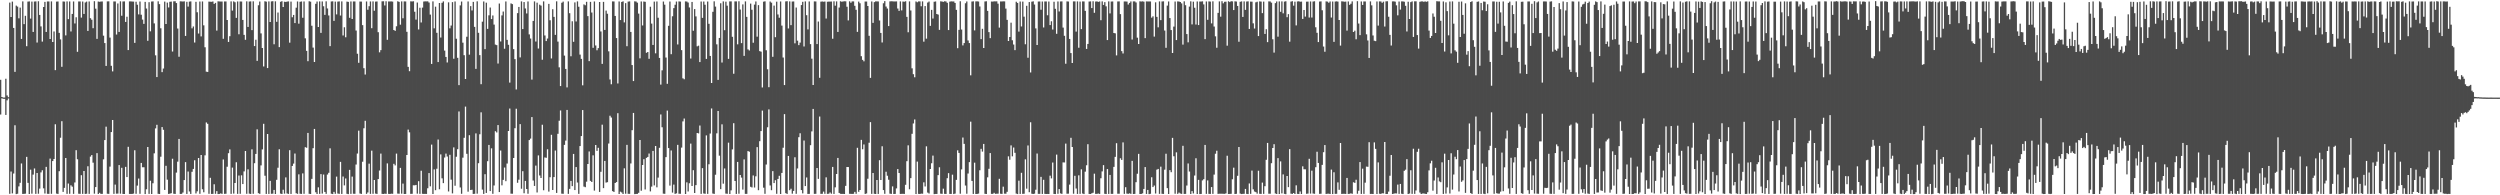 <?xml version="1.0" encoding="UTF-8"?>
<svg xmlns="http://www.w3.org/2000/svg" width="1920" height="150">
  <path d="M0 61.267h1v26.687H0zM1 74.520h1v1.000H1zM2 74.885h1v1.000H2zM3 74.910h1v1.000H3zM4 60.444h1v27.836H4zM5 73.299h1v3.737H5zM6 74.664h1v1.000H6zM7 1.975h1v146.875H7zM8 13.035h1v118.693H8zM9 1.254h1v147.292H9zM10 21.463h1v111.788H10zM11 55.184h1v41.006H11zM12 4.282h1v144.791H12zM13 5.067h1v143.706H13zM14 14.058h1v129.107H14zM15 5.813h1v134.597H15zM16 29.908h1v95.619H16zM17 1.076h1v147.883H17zM18 18.518h1v130.387H18zM19 12.113h1v136.630H19zM20 35.482h1v84.981H20zM21 1.249h1v139.184H21zM22 1.094h1v147.875H22zM23 14.301h1v116.021H23zM24 1.237h1v147.496H24zM25 24.507h1v109.577H25zM26 1.156h1v128.242H26zM27 1.065h1v147.818H27zM28 32.649h1v100.225H28zM29 0.991h1v147.821H29zM30 11.489h1v133.350H30zM31 20.266h1v112.131H31zM32 31.944h1v98.838H32zM33 5.386h1v139.229H33zM34 1.440h1v147.202H34zM35 24.538h1v103.638H35zM36 1.108h1v147.749H36zM37 1.102h1v147.770H37zM38 29.963h1v91.841H38zM39 1.065h1v147.763H39zM40 32.254h1v91.439H40zM41 24.170h1v97.953H41zM42 53.863h1v41.576H42zM43 1.233h1v147.478H43zM44 1.114h1v147.847H44zM45 25.235h1v106.253H45zM46 30.250h1v75.550H46zM47 51.325h1v41.778H47zM48 1.145h1v146.210H48zM49 1.247h1v143.058H49zM50 27.171h1v94.194H50zM51 1.095h1v147.787H51zM52 14.673h1v126.306H52zM53 1.135h1v147.691H53zM54 24.140h1v118.176H54zM55 10.712h1v132.673H55zM56 1.134h1v147.763H56zM57 18.016h1v122.122H57zM58 13.277h1v102.097H58zM59 39.764h1v82.538H59zM60 1.116h1v147.666H60zM61 1.101h1v147.803H61zM62 13.500h1v121.054H62zM63 1.155h1v147.758H63zM64 10.721h1v120.605H64zM65 1.885h1v147.034H65zM66 1.242h1v147.547H66zM67 23.770h1v103.938H67zM68 1.108h1v147.795H68zM69 14.001h1v106.270H69zM70 15.152h1v103.954H70zM71 21.672h1v103.236H71zM72 0.914h1v147.827H72zM73 6.681h1v137.010H73zM74 29.867h1v87.724H74zM75 1.151h1v147.835H75zM76 1.372h1v146.711H76zM77 1.174h1v147.730H77zM78 1.121h1v147.789H78zM79 27.408h1v94.947H79zM80 33.085h1v74.495H80zM81 50.651h1v46.623H81zM82 1.073h1v147.725H82zM83 1.008h1v147.872H83zM84 28.901h1v99.052H84zM85 50.552h1v50.863H85zM86 54.853h1v37.293H86zM87 1.126h1v147.787H87zM88 1.140h1v140.618H88zM89 26.534h1v122.202H89zM90 2.637h1v146.055H90zM91 24.510h1v102.281H91zM92 1.022h1v147.698H92zM93 12.095h1v116.788H93zM94 1.116h1v147.805H94zM95 1.079h1v147.911H95zM96 16.868h1v111.273H96zM97 12.845h1v123.138H97zM98 38.464h1v74.304H98zM99 1.098h1v147.828H99zM100 1.077h1v147.846H100zM101 1.155h1v147.793H101zM102 1.253h1v147.442H102zM103 32.931h1v82.484H103zM104 1.342h1v147.507H104zM105 3.611h1v138.942H105zM106 11.079h1v126.047H106zM107 1.175h1v147.687H107zM108 11.341h1v113.786H108zM109 15.052h1v113.433H109zM110 18.306h1v110.149H110zM111 1.412h1v147.632H111zM112 6.575h1v138.797H112zM113 31.313h1v81.601H113zM114 1.671h1v147.203H114zM115 24.039h1v114.745H115zM116 1.184h1v147.830H116zM117 1.082h1v139.690H117zM118 17.976h1v99.793H118zM119 42.482h1v56.126H119zM120 59.178h1v36.684H120zM121 1.037h1v147.805H121zM122 3.188h1v145.788H122zM123 21.725h1v98.621H123zM124 55.376h1v42.212H124zM125 52.619h1v47.053H125zM126 1.246h1v144.642H126zM127 18.434h1v108.920H127zM128 2.022h1v135.941H128zM129 5.742h1v143.175H129zM130 1.364h1v147.348H130zM131 1.226h1v147.166H131zM132 39.582h1v82.349H132zM133 1.027h1v147.775H133zM134 0.966h1v147.968H134zM135 2.362h1v130.186H135zM136 21.906h1v102.252H136zM137 43.566h1v63.157H137zM138 1.012h1v147.944H138zM139 1.095h1v147.805H139zM140 1.203h1v146.656H140zM141 1.040h1v137.267H141zM142 27.609h1v96.934H142zM143 1.375h1v147.569H143zM144 5.064h1v126.661H144zM145 1.246h1v145.822H145zM146 1.096h1v147.865H146zM147 21.762h1v110.198H147zM148 20.328h1v109.393H148zM149 32.649h1v90.439H149zM150 1.402h1v147.178H150zM151 9.407h1v137.540H151zM152 25.746h1v95.623H152zM153 1.172h1v147.689H153zM154 27.947h1v91.076H154zM155 1.127h1v144.247H155zM156 19.473h1v128.201H156zM157 36.310h1v82.963H157zM158 55.053h1v38.977H158zM159 55.264h1v39.822H159zM160 1.208h1v147.631H160zM161 1.354h1v135.197H161zM162 1.371h1v147.560H162zM163 1.121h1v147.744H163zM164 3.011h1v138.527H164zM165 2.182h1v146.657H165zM166 23.521h1v123.247H166zM167 1.020h1v148.007H167zM168 1.143h1v147.807H168zM169 1.189h1v147.341H169zM170 1.181h1v147.685H170zM171 29.823h1v92.627H171zM172 1.103h1v147.763H172zM173 1.136h1v147.656H173zM174 15.378h1v112.653H174zM175 32.187h1v85.482H175zM176 27.821h1v86.917H176zM177 1.074h1v147.837H177zM178 8.120h1v120.618H178zM179 1.085h1v147.587H179zM180 1.763h1v138.764H180zM181 13.731h1v110.870H181zM182 1.103h1v147.784H182zM183 26.335h1v108.495H183zM184 1.113h1v147.728H184zM185 1.191h1v133.459H185zM186 15.333h1v126.035H186zM187 26.766h1v104.879H187zM188 30.551h1v85.439H188zM189 1.028h1v147.798H189zM190 20.668h1v109.402H190zM191 1.185h1v147.529H191zM192 1.085h1v147.843H192zM193 23.134h1v91.568H193zM194 1.042h1v147.818H194zM195 35.392h1v89.953H195zM196 30.505h1v87.722H196zM197 46.756h1v52.547H197zM198 4.022h1v144.364H198zM199 1.166h1v147.718H199zM200 25.649h1v101.369H200zM201 36.852h1v77.909H201zM202 51.048h1v44.028H202zM203 0.990h1v133.965H203zM204 1.296h1v147.636H204zM205 52.285h1v50.650H205zM206 1.079h1v147.869H206zM207 16.893h1v121.989H207zM208 1.049h1v147.773H208zM209 0.931h1v147.790H209zM210 33.983h1v111.864H210zM211 1.042h1v147.962H211zM212 16.718h1v121.349H212zM213 9.605h1v119.201H213zM214 36.216h1v78.424H214zM215 1.388h1v147.302H215zM216 0.932h1v148.061H216zM217 5.389h1v140.319H217zM218 1.317h1v147.404H218zM219 1.480h1v134.767H219zM220 1.255h1v147.323H220zM221 1.070h1v147.860H221zM222 32.771h1v82.558H222zM223 1.223h1v147.713H223zM224 13.250h1v114.162H224zM225 11.450h1v114.193H225zM226 17.690h1v100.234H226zM227 5.890h1v142.561H227zM228 1.137h1v147.746H228zM229 18.174h1v115.728H229zM230 1.377h1v147.396H230zM231 1.126h1v147.833H231zM232 13.634h1v119.530H232zM233 1.107h1v147.753H233zM234 29.439h1v83.594H234zM235 39.063h1v74.401H235zM236 46.980h1v55.117H236zM237 0.970h1v147.866H237zM238 1.277h1v147.711H238zM239 19.783h1v117.612H239zM240 36.555h1v77.261H240zM241 47.629h1v51.390H241zM242 2.900h1v144.776H242zM243 1.164h1v147.828H243zM244 20.715h1v123.157H244zM245 1.075h1v147.822H245zM246 25.247h1v108.471H246zM247 1.126h1v147.539H247zM248 4.802h1v129.239H248zM249 11.426h1v135.958H249zM250 1.024h1v147.880H250zM251 6.519h1v127.499H251zM252 11.862h1v120.851H252zM253 35.424h1v78.478H253zM254 1.105h1v147.693H254zM255 1.012h1v148.013H255zM256 16.026h1v131.330H256zM257 1.218h1v147.605H257zM258 11.067h1v124.545H258zM259 1.238h1v147.382H259zM260 1.091h1v147.781H260zM261 11.921h1v112.394H261zM262 1.055h1v147.906H262zM263 27.231h1v108.368H263zM264 20.961h1v121.414H264zM265 28.604h1v108.439H265zM266 1.222h1v147.639H266zM267 1.454h1v147.627H267zM268 13.662h1v116.779H268zM269 1.104h1v147.798H269zM270 14.586h1v121.021H270zM271 1.112h1v147.655H271zM272 1.116h1v147.748H272zM273 23.423h1v102.940H273zM274 41.249h1v76.666H274zM275 48.221h1v52.111H275zM276 1.182h1v147.455H276zM277 1.205h1v147.722H277zM278 19.287h1v104.941H278zM279 52.378h1v46.116H279zM280 57.260h1v35.506H280zM281 1.127h1v147.767H281zM282 7.479h1v140.332H282zM283 4.776h1v120.925H283zM284 1.106h1v147.779H284zM285 21.635h1v94.072H285zM286 1.050h1v147.806H286zM287 8.261h1v129.956H287zM288 1.208h1v147.470H288zM289 1.133h1v147.783H289zM290 24.729h1v112.770H290zM291 40.175h1v90.769H291zM292 38.483h1v79.492H292zM293 1.036h1v147.867H293zM294 0.965h1v148.003H294zM295 4.185h1v144.529H295zM296 0.959h1v147.936H296zM297 30.575h1v94.911H297zM298 1.113h1v147.769H298zM299 1.130h1v147.847H299zM300 1.083h1v147.665H300zM301 1.211h1v147.625H301zM302 23.033h1v102.773H302zM303 23.713h1v103.294H303zM304 20.183h1v97.767H304zM305 0.950h1v147.756H305zM306 1.411h1v147.367H306zM307 18.956h1v109.979H307zM308 1.063h1v147.696H308zM309 14.051h1v126.944H309zM310 1.089h1v147.926H310zM311 1.103h1v147.839H311zM312 24.423h1v94.600H312zM313 51.358h1v48.153H313zM314 54.689h1v46.948H314zM315 1.038h1v147.840H315zM316 1.122h1v147.717H316zM317 0.990h1v141.283H317zM318 8.994h1v133.350H318zM319 15.078h1v126.952H319zM320 1.971h1v146.774H320zM321 22.631h1v116.506H321zM322 5.946h1v142.932H322zM323 17.243h1v113.873H323zM324 5.842h1v143.003H324zM325 1.198h1v147.745H325zM326 1.028h1v147.842H326zM327 1.089h1v147.867H327zM328 1.033h1v143.558H328zM329 1.946h1v130.955H329zM330 11.209h1v131.880H330zM331 49.121h1v61.922H331zM332 1.094h1v147.888H332zM333 21.749h1v108.358H333zM334 5.102h1v140.947H334zM335 25.189h1v104.393H335zM336 47.690h1v59.465H336zM337 2.318h1v143.029H337zM338 28.843h1v89.726H338zM339 2.166h1v134.817H339zM340 1.085h1v139.577H340zM341 38.857h1v82.113H341zM342 43.728h1v74.216H342zM343 47.983h1v72.210H343zM344 1.796h1v145.268H344zM345 21.778h1v97.110H345zM346 19.594h1v118.375H346zM347 1.618h1v146.934H347zM348 45.088h1v68.131H348zM349 1.148h1v141.492H349zM350 29.740h1v90.635H350zM351 44.388h1v70.219H351zM352 65.405h1v20.191H352zM353 4.140h1v139.813H353zM354 1.186h1v147.628H354zM355 32.778h1v88.330H355zM356 42.412h1v63.402H356zM357 60.672h1v21.210H357zM358 28.191h1v89.929H358zM359 1.110h1v146.094H359zM360 41.998h1v61.842H360zM361 4.729h1v141.179H361zM362 8.041h1v137.656H362zM363 1.437h1v147.495H363zM364 20.615h1v128.211H364zM365 52.871h1v49.599H365zM366 1.046h1v147.671H366zM367 25.182h1v100.179H367zM368 42.322h1v60.777H368zM369 64.659h1v21.607H369zM370 16.619h1v129.008H370zM371 1.104h1v147.824H371zM372 37.710h1v96.097H372zM373 2.049h1v146.117H373zM374 22.149h1v101.637H374zM375 11.750h1v99.564H375zM376 5.793h1v140.959H376zM377 14.635h1v99.299H377zM378 11.871h1v136.986H378zM379 18.909h1v123.517H379zM380 34.267h1v66.494H380zM381 34.685h1v67.028H381zM382 48.809h1v47.228H382zM383 2.718h1v144.774H383zM384 31.836h1v83.783H384zM385 11.845h1v130.468H385zM386 8.849h1v129.274H386zM387 37.406h1v91.263H387zM388 1.130h1v138.027H388zM389 30.605h1v94.975H389zM390 34.432h1v66.201H390zM391 63.453h1v19.891H391zM392 2.611h1v146.150H392zM393 3.194h1v145.606H393zM394 37.715h1v83.612H394zM395 45.430h1v53.004H395zM396 68.686h1v14.835H396zM397 10.094h1v130.287H397zM398 5.302h1v132.693H398zM399 44.096h1v51.261H399zM400 1.086h1v143.846H400zM401 22.343h1v109.123H401zM402 1.587h1v146.842H402zM403 6.503h1v132.477H403zM404 10.336h1v134.814H404zM405 1.114h1v147.672H405zM406 26.426h1v81.154H406zM407 29.569h1v76.882H407zM408 61.131h1v28.753H408zM409 16.083h1v122.551H409zM410 1.082h1v141.707H410zM411 31.914h1v95.275H411zM412 2.062h1v145.775H412zM413 37.280h1v82.071H413zM414 3.560h1v131.191H414zM415 4.305h1v132.378H415zM416 45.856h1v49.942H416zM417 1.081h1v145.061H417zM418 27.227h1v93.714H418zM419 31.515h1v89.681H419zM420 29.612h1v85.003H420zM421 2.955h1v144.205H421zM422 15.560h1v120.554H422zM423 44.926h1v58.608H423zM424 7.090h1v138.844H424zM425 12.945h1v123.066H425zM426 26.788h1v88.804H426zM427 1.035h1v147.119H427zM428 31.933h1v70.840H428zM429 51.707h1v41.000H429zM430 66.079h1v18.775H430zM431 2.099h1v146.627H431zM432 1.249h1v147.593H432zM433 42.700h1v68.578H433zM434 52.956h1v55.007H434zM435 67.137h1v17.282H435zM436 1.067h1v147.845H436zM437 10.162h1v134.905H437zM438 43.198h1v95.759H438zM439 16.357h1v126.616H439zM440 32.096h1v86.134H440zM441 1.824h1v144.145H441zM442 16.490h1v111.814H442zM443 1.073h1v139.131H443zM444 5.174h1v143.703H444zM445 41.909h1v70.247H445zM446 45.189h1v59.293H446zM447 65.544h1v18.968H447zM448 3.389h1v139.936H448zM449 4.053h1v139.737H449zM450 1.390h1v138.145H450zM451 12.378h1v113.587H451zM452 46.941h1v69.363H452zM453 1.445h1v137.445H453zM454 9.634h1v130.162H454zM455 36.726h1v82.557H455zM456 1.119h1v145.258H456zM457 34.936h1v76.418H457zM458 38.586h1v77.261H458zM459 36.977h1v76.545H459zM460 1.521h1v145.861H460zM461 24.154h1v107.783H461zM462 49.032h1v46.706H462zM463 1.437h1v143.069H463zM464 22.998h1v100.576H464zM465 8.159h1v132.077H465zM466 10.527h1v129.399H466zM467 39.424h1v70.784H467zM468 61.037h1v27.856H468zM469 64.722h1v25.545H469zM470 1.098h1v145.717H470zM471 1.147h1v146.241H471zM472 12.218h1v128.349H472zM473 29.224h1v110.582H473zM474 64.087h1v22.859H474zM475 1.112h1v147.879H475zM476 15.394h1v131.785H476zM477 1.496h1v146.338H477zM478 1.005h1v147.978H478zM479 17.179h1v112.101H479zM480 2.420h1v146.376H480zM481 35.504h1v75.745H481zM482 1.207h1v147.622H482zM483 1.053h1v147.855H483zM484 24.516h1v101.024H484zM485 49.974h1v50.030H485zM486 62.257h1v24.486H486zM487 1.043h1v148.034H487zM488 1.181h1v147.746H488zM489 2.071h1v146.831H489zM490 10.437h1v137.611H490zM491 44.784h1v62.751H491zM492 1.128h1v145.341H492zM493 19.576h1v107.167H493zM494 1.152h1v121.096H494zM495 1.393h1v144.139H495zM496 40.571h1v80.647H496zM497 39.957h1v80.547H497zM498 45.175h1v72.721H498zM499 5.171h1v141.836H499zM500 18.149h1v125.139H500zM501 34.506h1v81.403H501zM502 1.252h1v141.138H502zM503 40.984h1v71.164H503zM504 1.148h1v142.746H504zM505 13.606h1v122.785H505zM506 44.494h1v68.997H506zM507 64.970h1v22.922H507zM508 54.024h1v43.733H508zM509 1.192h1v147.548H509zM510 3.582h1v145.239H510zM511 44.170h1v76.528H511zM512 64.336h1v20.624H512zM513 19.831h1v93.881H513zM514 1.190h1v141.374H514zM515 41.609h1v73.962H515zM516 12.487h1v135.452H516zM517 6.239h1v135.524H517zM518 3.655h1v145.236H518zM519 1.198h1v147.260H519zM520 34.142h1v77.134H520zM521 1.061h1v147.726H521zM522 1.232h1v147.611H522zM523 38.484h1v74.899H523zM524 60.174h1v33.036H524zM525 60.899h1v30.112H525zM526 1.099h1v147.918H526zM527 1.171h1v138.872H527zM528 1.972h1v145.092H528zM529 5.753h1v135.004H529zM530 44.941h1v65.327H530zM531 1.491h1v141.369H531zM532 23.625h1v107.071H532zM533 6.978h1v141.236H533zM534 12.616h1v129.572H534zM535 35.605h1v66.538H535zM536 35.057h1v67.386H536zM537 47.666h1v48.760H537zM538 1.189h1v147.723H538zM539 13.715h1v115.414H539zM540 1.182h1v147.407H540zM541 3.628h1v145.234H541zM542 45.268h1v58.706H542zM543 1.169h1v147.701H543zM544 18.265h1v107.913H544zM545 42.943h1v59.606H545zM546 63.723h1v19.588H546zM547 9.068h1v139.556H547zM548 1.015h1v147.901H548zM549 5.088h1v129.092H549zM550 34.030h1v68.349H550zM551 61.342h1v23.888H551zM552 29.119h1v90.417H552zM553 2.520h1v142.724H553zM554 48.010h1v47.466H554zM555 1.071h1v139.984H555zM556 23.190h1v106.205H556zM557 1.281h1v147.414H557zM558 4.328h1v144.513H558zM559 45.191h1v64.374H559zM560 1.071h1v147.904H560zM561 1.095h1v145.094H561zM562 28.256h1v86.502H562zM563 56.641h1v37.999H563zM564 1.066h1v137.947H564zM565 1.053h1v147.868H565zM566 34.032h1v90.313H566zM567 0.970h1v147.807H567zM568 7.295h1v127.081H568zM569 33.137h1v103.261H569zM570 3.366h1v142.267H570zM571 42.897h1v79.522H571zM572 1.093h1v147.793H572zM573 12.935h1v135.952H573zM574 37.959h1v78.063H574zM575 38.775h1v77.772H575zM576 2.741h1v140.726H576zM577 7.492h1v136.505H577zM578 32.839h1v101.938H578zM579 3.512h1v140.508H579zM580 1.104h1v134.306H580zM581 28.143h1v84.833H581zM582 3.932h1v142.117H582zM583 39.289h1v69.163H583zM584 39.674h1v60.969H584zM585 67.157h1v17.805H585zM586 1.263h1v142.867H586zM587 1.026h1v147.807H587zM588 38.585h1v87.764H588zM589 53.171h1v44.592H589zM590 66.970h1v17.063H590zM591 1.169h1v141.247H591zM592 2.072h1v143.979H592zM593 43.619h1v87.804H593zM594 4.316h1v136.297H594zM595 28.583h1v109.806H595zM596 1.306h1v147.533H596zM597 11.084h1v126.355H597zM598 13.624h1v121.369H598zM599 1.105h1v147.870H599zM600 19.685h1v113.141H600zM601 44.209h1v69.267H601zM602 65.347h1v22.314H602zM603 1.091h1v147.279H603zM604 0.924h1v148.026H604zM605 21.863h1v97.883H605zM606 1.071h1v144.980H606zM607 19.299h1v125.653H607zM608 1.190h1v147.530H608zM609 1.140h1v145.473H609zM610 33.289h1v87.507H610zM611 5.765h1v143.097H611zM612 31.255h1v98.120H612zM613 34.670h1v70.720H613zM614 32.714h1v69.631H614zM615 3.885h1v142.083H615zM616 1.402h1v147.105H616zM617 35.691h1v72.234H617zM618 1.062h1v141.813H618zM619 11.685h1v124.623H619zM620 22.564h1v126.353H620zM621 1.106h1v147.773H621zM622 33.903h1v77.592H622zM623 45.078h1v55.811H623zM624 65.299h1v18.341H624zM625 1.061h1v147.807H625zM626 1.150h1v147.711H626zM627 33.844h1v95.193H627zM628 16.537h1v120.854H628zM629 59.749h1v29.759H629zM630 1.289h1v147.612H630zM631 1.108h1v147.752H631zM632 1.308h1v145.841H632zM633 1.166h1v147.657H633zM634 14.246h1v121.954H634zM635 1.346h1v147.521H635zM636 1.217h1v147.567H636zM637 1.209h1v146.588H637zM638 1.202h1v147.574H638zM639 29.748h1v98.443H639zM640 1.048h1v147.886H640zM641 4.344h1v139.514H641zM642 1.086h1v132.525H642zM643 24.536h1v96.750H643zM644 5.768h1v142.409H644zM645 0.967h1v147.889H645zM646 1.317h1v147.618H646zM647 1.146h1v147.767H647zM648 0.987h1v147.999H648zM649 1.012h1v141.719H649zM650 5.189h1v123.061H650zM651 15.675h1v112.654H651zM652 1.020h1v147.829H652zM653 2.104h1v146.793H653zM654 1.068h1v147.856H654zM655 1.089h1v147.775H655zM656 4.434h1v142.919H656zM657 7.512h1v141.314H657zM658 24.470h1v89.059H658zM659 1.248h1v146.078H659zM660 2.487h1v143.443H660zM661 43.160h1v64.259H661zM662 45.966h1v68.648H662zM663 47.106h1v63.851H663zM664 1.187h1v147.768H664zM665 1.199h1v147.394H665zM666 4.588h1v132.674H666zM667 27.492h1v82.138H667zM668 59.799h1v33.987H668zM669 1.108h1v147.788H669zM670 17.586h1v115.266H670zM671 1.634h1v147.204H671zM672 1.051h1v147.939H672zM673 1.096h1v137.125H673zM674 1.130h1v147.787H674zM675 15.706h1v107.303H675zM676 25.300h1v112.925H676zM677 32.596h1v79.718H677zM678 2.505h1v143.481H678zM679 0.880h1v147.981H679zM680 5.015h1v126.867H680zM681 6.540h1v128.400H681zM682 20.028h1v118.007H682zM683 1.090h1v147.663H683zM684 0.996h1v147.928H684zM685 1.045h1v142.126H685zM686 1.143h1v147.851H686zM687 1.142h1v147.771H687zM688 1.097h1v143.597H688zM689 6.551h1v123.301H689zM690 8.370h1v124.497H690zM691 1.069h1v147.863H691zM692 7.962h1v140.931H692zM693 1.180h1v147.669H693zM694 1.345h1v147.572H694zM695 0.992h1v140.935H695zM696 12.958h1v110.868H696zM697 24.793h1v86.826H697zM698 1.070h1v144.298H698zM699 8.015h1v128.804H699zM700 52.491h1v50.277H700zM701 56.961h1v37.836H701zM702 59.353h1v32.413H702zM703 1.112h1v147.905H703zM704 1.740h1v122.363H704zM705 1.092h1v147.776H705zM706 1.096h1v147.886H706zM707 4.793h1v143.907H707zM708 1.056h1v147.709H708zM709 32.010h1v108.045H709zM710 4.639h1v138.579H710zM711 29.706h1v82.669H711zM712 1.948h1v145.965H712zM713 1.189h1v147.450H713zM714 19.854h1v109.963H714zM715 7.568h1v117.835H715zM716 14.253h1v105.248H716zM717 1.347h1v147.764H717zM718 1.108h1v147.839H718zM719 10.738h1v138.193H719zM720 11.192h1v123.322H720zM721 22.941h1v105.511H721zM722 1.016h1v147.729H722zM723 1.183h1v147.683H723zM724 1.421h1v143.493H724zM725 0.986h1v147.878H725zM726 1.121h1v147.804H726zM727 2.143h1v134.718H727zM728 23.114h1v109.842H728zM729 1.273h1v147.659H729zM730 1.038h1v147.922H730zM731 1.134h1v133.029H731zM732 1.108h1v147.938H732zM733 2.248h1v146.429H733zM734 7.567h1v130.574H734zM735 37.009h1v78.436H735zM736 22.959h1v94.474H736zM737 0.976h1v147.826H737zM738 22.699h1v107.405H738zM739 34.877h1v70.761H739zM740 33.075h1v77.421H740zM741 2.485h1v139.988H741zM742 1.117h1v147.691H742zM743 31.093h1v102.198H743zM744 33.061h1v91.442H744zM745 57.835h1v35.623H745zM746 1.152h1v137.820H746zM747 1.027h1v147.891H747zM748 23.333h1v101.572H748zM749 1.079h1v147.891H749zM750 1.035h1v147.881H750zM751 1.177h1v147.534H751zM752 4.982h1v125.767H752zM753 30.052h1v84.253H753zM754 22.134h1v94.312H754zM755 36.846h1v73.703H755zM756 1.132h1v147.714H756zM757 0.967h1v148.034H757zM758 8.326h1v127.849H758zM759 24.687h1v104.975H759zM760 29.269h1v88.310H760zM761 1.196h1v147.704H761zM762 1.207h1v147.672H762zM763 1.030h1v147.048H763zM764 1.070h1v147.832H764zM765 1.007h1v147.774H765zM766 2.812h1v145.921H766zM767 21.186h1v116.157H767zM768 1.102h1v147.663H768zM769 1.125h1v147.796H769zM770 1.018h1v142.358H770zM771 1.066h1v147.684H771zM772 6.618h1v142.182H772zM773 15.234h1v132.048H773zM774 31.484h1v88.555H774zM775 28.399h1v94.296H775zM776 17.400h1v94.275H776zM777 30.936h1v89.150H777zM778 34.217h1v79.084H778zM779 38.484h1v78.885H779zM780 1.323h1v147.354H780zM781 2.263h1v146.772H781zM782 24.262h1v114.490H782zM783 1.182h1v147.746H783zM784 20.325h1v112.376H784zM785 1.209h1v147.700H785zM786 12.798h1v135.997H786zM787 33.979h1v88.403H787zM788 4.432h1v140.488H788zM789 44.321h1v67.421H789zM790 1.591h1v145.996H790zM791 55.675h1v38.213H791zM792 1.289h1v147.497H792zM793 1.001h1v148.005H793zM794 3.488h1v145.247H794zM795 21.800h1v123.904H795zM796 34.541h1v83.392H796zM797 1.169h1v147.702H797zM798 1.122h1v147.793H798zM799 7.472h1v128.348H799zM800 1.176h1v147.750H800zM801 21.113h1v116.971H801zM802 1.126h1v147.761H802zM803 1.108h1v147.873H803zM804 11.722h1v137.210H804zM805 1.165h1v147.817H805zM806 19.233h1v115.701H806zM807 16.311h1v120.676H807zM808 22.705h1v102.113H808zM809 1.341h1v147.621H809zM810 6.771h1v142.273H810zM811 25.965h1v92.791H811zM812 1.110h1v147.740H812zM813 8.804h1v136.379H813zM814 1.134h1v147.399H814zM815 1.091h1v147.813H815zM816 21.178h1v103.552H816zM817 27.485h1v97.290H817zM818 48.964h1v61.327H818zM819 1.083h1v147.699H819zM820 1.171h1v147.564H820zM821 29.924h1v111.827H821zM822 40.754h1v65.087H822zM823 48.384h1v64.510H823zM824 1.052h1v147.759H824zM825 1.095h1v133.930H825zM826 24.251h1v120.568H826zM827 1.079h1v147.879H827zM828 36.657h1v97.983H828zM829 1.250h1v147.656H829zM830 22.376h1v107.646H830zM831 1.062h1v147.571H831zM832 1.114h1v147.937H832zM833 8.365h1v123.451H833zM834 37.593h1v89.339H834zM835 33.722h1v77.037H835zM836 1.171h1v147.760H836zM837 1.075h1v147.900H837zM838 6.216h1v142.243H838zM839 0.968h1v147.038H839zM840 9.840h1v123.524H840zM841 1.155h1v147.746H841zM842 1.099h1v147.779H842zM843 1.420h1v147.188H843zM844 1.108h1v147.847H844zM845 15.525h1v121.393H845zM846 1.066h1v130.557H846zM847 3.777h1v123.030H847zM848 1.620h1v147.236H848zM849 4.867h1v144.196H849zM850 30.779h1v99.074H850zM851 1.088h1v147.832H851zM852 10.275h1v124.098H852zM853 1.170h1v147.695H853zM854 1.143h1v147.750H854zM855 25.349h1v102.781H855zM856 25.609h1v94.871H856zM857 42.563h1v67.432H857zM858 1.127h1v147.674H858zM859 1.052h1v147.743H859zM860 10.866h1v110.672H860zM861 39.290h1v83.533H861zM862 41.054h1v68.330H862zM863 1.126h1v147.788H863zM864 1.109h1v142.639H864zM865 1.233h1v147.477H865zM866 3.456h1v145.429H866zM867 2.228h1v146.241H867zM868 1.129h1v147.785H868zM869 30.342h1v93.215H869zM870 1.073h1v147.921H870zM871 1.057h1v147.857H871zM872 1.890h1v138.060H872zM873 28.929h1v104.474H873zM874 33.778h1v84.391H874zM875 1.038h1v147.956H875zM876 1.171h1v147.794H876zM877 1.040h1v147.512H877zM878 1.282h1v143.805H878zM879 29.298h1v99.019H879zM880 1.083h1v147.846H880zM881 1.139h1v144.730H881zM882 1.108h1v147.981H882zM883 1.131h1v147.722H883zM884 13.572h1v122.590H884zM885 12.549h1v131.098H885zM886 28.109h1v114.366H886zM887 1.771h1v146.879H887zM888 12.975h1v117.337H888zM889 21.013h1v108.734H889zM890 1.075h1v147.826H890zM891 15.440h1v112.553H891zM892 1.127h1v147.693H892zM893 1.012h1v147.926H893zM894 23.446h1v106.851H894zM895 36.686h1v81.380H895zM896 4.325h1v140.161H896zM897 1.120h1v147.890H897zM898 13.860h1v116.792H898zM899 23.070h1v109.171H899zM900 40.725h1v65.174H900zM901 20.405h1v99.595H901zM902 1.151h1v147.616H902zM903 30.769h1v86.211H903zM904 1.081h1v147.787H904zM905 1.194h1v146.722H905zM906 1.517h1v147.098H906zM907 2.596h1v146.271H907zM908 34.273h1v77.711H908zM909 1.034h1v147.931H909zM910 3.978h1v144.917H910zM911 26.155h1v116.347H911zM912 32.496h1v93.051H912zM913 5.061h1v126.699H913zM914 1.043h1v147.969H914zM915 18.722h1v128.073H915zM916 1.267h1v147.318H916zM917 5.965h1v128.843H917zM918 18.855h1v102.702H918zM919 1.117h1v147.865H919zM920 19.259h1v118.875H920zM921 1.153h1v147.866H921zM922 1.180h1v147.772H922zM923 1.033h1v137.538H923zM924 3.395h1v134.225H924zM925 30.035h1v81.290H925zM926 1.141h1v147.745H926zM927 15.230h1v123.329H927zM928 1.090h1v147.804H928zM929 1.236h1v147.690H929zM930 17.945h1v125.725H930zM931 1.045h1v147.863H931zM932 20.367h1v113.713H932zM933 27.880h1v90.166H933zM934 36.679h1v79.070H934zM935 9.864h1v139.003H935zM936 1.052h1v147.753H936zM937 12.779h1v136.017H937zM938 0.928h1v147.871H938zM939 2.552h1v146.303H939zM940 1.361h1v147.541H940zM941 1.300h1v147.231H941zM942 35.055h1v84.568H942zM943 0.987h1v148.000H943zM944 1.563h1v147.381H944zM945 0.908h1v147.924H945zM946 1.088h1v136.610H946zM947 7.750h1v121.012H947zM948 1.007h1v147.964H948zM949 1.151h1v147.709H949zM950 4.549h1v130.491H950zM951 32.035h1v80.859H951zM952 1.362h1v147.305H952zM953 1.056h1v147.982H953zM954 12.996h1v135.890H954zM955 1.080h1v147.762H955zM956 7.592h1v137.495H956zM957 1.152h1v147.719H957zM958 1.034h1v148.005H958zM959 22.237h1v118.674H959zM960 1.209h1v147.687H960zM961 1.279h1v129.729H961zM962 17.906h1v127.513H962zM963 21.891h1v125.186H963zM964 1.770h1v145.793H964zM965 1.307h1v147.431H965zM966 27.716h1v103.383H966zM967 1.055h1v147.799H967zM968 1.224h1v147.717H968zM969 10.090h1v130.127H969zM970 1.237h1v147.650H970zM971 26.066h1v116.938H971zM972 22.441h1v100.286H972zM973 32.371h1v77.397H973zM974 1.061h1v147.748H974zM975 1.127h1v147.665H975zM976 2.034h1v123.316H976zM977 30.180h1v83.506H977zM978 40.423h1v70.308H978zM979 2.416h1v146.142H979zM980 1.144h1v147.837H980zM981 28.185h1v93.284H981zM982 1.083h1v147.901H982zM983 9.074h1v114.900H983zM984 1.086h1v147.430H984zM985 10.243h1v123.691H985zM986 1.234h1v147.640H986zM987 0.957h1v148.170H987zM988 13.203h1v121.957H988zM989 10.842h1v132.879H989zM990 31.983h1v82.561H990zM991 1.214h1v147.536H991zM992 0.943h1v148.011H992zM993 4.331h1v143.889H993zM994 1.270h1v147.741H994zM995 19.507h1v122.834H995zM996 1.116h1v147.755H996zM997 0.988h1v147.995H997zM998 1.356h1v145.666H998zM999 1.242h1v147.729H999zM1000 14.560h1v113.200H1000zM1001 7.677h1v122.314H1001zM1002 12.761h1v117.297H1002zM1003 1.266h1v147.559H1003zM1004 1.247h1v147.430H1004zM1005 13.458h1v108.522H1005zM1006 1.141h1v147.556H1006zM1007 13.459h1v117.615H1007zM1008 1.199h1v147.434H1008zM1009 0.984h1v147.861H1009zM1010 20.915h1v107.507H1010zM1011 25.208h1v91.300H1011zM1012 32.332h1v92.804H1012zM1013 1.204h1v147.697H1013zM1014 1.098h1v147.703H1014zM1015 7.882h1v118.726H1015zM1016 35.745h1v81.164H1016zM1017 39.755h1v71.651H1017zM1018 1.068h1v147.876H1018zM1019 1.205h1v147.591H1019zM1020 2.123h1v146.597H1020zM1021 1.121h1v147.865H1021zM1022 13.467h1v116.799H1022zM1023 1.155h1v147.910H1023zM1024 32.170h1v100.147H1024zM1025 1.204h1v147.672H1025zM1026 1.005h1v147.842H1026zM1027 1.209h1v138.888H1027zM1028 15.341h1v130.425H1028zM1029 34.998h1v74.821H1029zM1030 1.040h1v147.884H1030zM1031 1.103h1v147.734H1031zM1032 1.347h1v147.479H1032zM1033 1.253h1v147.707H1033zM1034 23.482h1v113.183H1034zM1035 1.122h1v147.815H1035zM1036 3.717h1v145.114H1036zM1037 2.861h1v145.600H1037zM1038 1.096h1v147.747H1038zM1039 24.591h1v115.376H1039zM1040 23.536h1v116.895H1040zM1041 30.164h1v107.869H1041zM1042 0.945h1v147.827H1042zM1043 18.052h1v128.441H1043zM1044 26.965h1v97.505H1044zM1045 1.129h1v147.802H1045zM1046 3.810h1v125.732H1046zM1047 1.131h1v147.758H1047zM1048 1.142h1v139.157H1048zM1049 26.386h1v101.588H1049zM1050 31.087h1v96.995H1050zM1051 44.472h1v64.751H1051zM1052 1.076h1v147.856H1052zM1053 4.076h1v144.790H1053zM1054 27.237h1v121.773H1054zM1055 31.260h1v78.097H1055zM1056 31.595h1v82.723H1056zM1057 1.131h1v147.851H1057zM1058 19.661h1v105.056H1058zM1059 1.094h1v147.715H1059zM1060 1.121h1v147.824H1060zM1061 2.136h1v146.269H1061zM1062 1.279h1v147.274H1062zM1063 20.376h1v88.677H1063zM1064 1.020h1v147.957H1064zM1065 0.997h1v147.924H1065zM1066 12.852h1v134.287H1066zM1067 26.786h1v108.176H1067zM1068 34.982h1v84.077H1068zM1069 1.080h1v147.888H1069zM1070 1.009h1v147.724H1070zM1071 1.291h1v147.199H1071zM1072 4.112h1v144.487H1072zM1073 11.787h1v129.994H1073zM1074 1.186h1v147.681H1074zM1075 7.362h1v133.909H1075zM1076 1.082h1v147.714H1076zM1077 1.065h1v147.962H1077zM1078 1.310h1v129.843H1078zM1079 4.459h1v125.825H1079zM1080 24.163h1v98.042H1080zM1081 1.317h1v147.651H1081zM1082 14.598h1v134.039H1082zM1083 1.644h1v129.109H1083zM1084 1.082h1v147.822H1084zM1085 28.386h1v85.851H1085zM1086 1.010h1v147.904H1086zM1087 1.048h1v145.228H1087zM1088 26.921h1v89.655H1088zM1089 37.305h1v76.912H1089zM1090 1.362h1v146.499H1090zM1091 1.091h1v147.880H1091zM1092 1.091h1v147.547H1092zM1093 1.359h1v147.239H1093zM1094 1.082h1v147.736H1094zM1095 1.373h1v147.628H1095zM1096 1.007h1v146.628H1096zM1097 23.489h1v107.382H1097zM1098 29.118h1v96.343H1098zM1099 27.592h1v95.856H1099zM1100 10.352h1v136.096H1100zM1101 12.861h1v125.811H1101zM1102 25.349h1v103.527H1102zM1103 0.934h1v147.995H1103zM1104 1.092h1v135.213H1104zM1105 1.064h1v138.239H1105zM1106 15.993h1v123.914H1106zM1107 33.028h1v91.659H1107zM1108 1.110h1v147.811H1108zM1109 39.575h1v78.435H1109zM1110 1.812h1v146.894H1110zM1111 8.530h1v135.415H1111zM1112 27.155h1v95.706H1112zM1113 1.155h1v147.499H1113zM1114 41.000h1v76.701H1114zM1115 1.087h1v144.539H1115zM1116 18.202h1v115.859H1116zM1117 38.630h1v81.720H1117zM1118 39.675h1v82.604H1118zM1119 48.253h1v66.991H1119zM1120 1.324h1v145.704H1120zM1121 28.437h1v99.486H1121zM1122 1.165h1v138.472H1122zM1123 11.457h1v127.105H1123zM1124 25.909h1v97.017H1124zM1125 2.578h1v145.545H1125zM1126 41.963h1v80.195H1126zM1127 39.291h1v75.025H1127zM1128 50.866h1v43.964H1128zM1129 1.545h1v146.745H1129zM1130 0.977h1v147.976H1130zM1131 30.852h1v100.205H1131zM1132 35.966h1v75.231H1132zM1133 57.870h1v31.641H1133zM1134 1.389h1v136.922H1134zM1135 1.121h1v147.807H1135zM1136 50.475h1v50.321H1136zM1137 2.237h1v146.685H1137zM1138 7.862h1v117.674H1138zM1139 1.179h1v147.598H1139zM1140 1.344h1v147.749H1140zM1141 8.523h1v119.625H1141zM1142 3.296h1v145.160H1142zM1143 38.699h1v76.669H1143zM1144 47.579h1v64.374H1144zM1145 65.828h1v20.455H1145zM1146 1.131h1v133.553H1146zM1147 1.134h1v147.713H1147zM1148 24.472h1v89.141H1148zM1149 1.339h1v147.025H1149zM1150 18.126h1v130.599H1150zM1151 1.333h1v147.332H1151zM1152 9.537h1v137.675H1152zM1153 42.226h1v74.997H1153zM1154 1.150h1v145.715H1154zM1155 19.803h1v108.724H1155zM1156 31.879h1v74.541H1156zM1157 32.029h1v68.237H1157zM1158 2.199h1v142.542H1158zM1159 1.248h1v147.587H1159zM1160 36.433h1v84.783H1160zM1161 3.994h1v140.385H1161zM1162 10.785h1v113.980H1162zM1163 25.549h1v95.164H1163zM1164 1.001h1v147.933H1164zM1165 36.816h1v76.806H1165zM1166 47.510h1v47.923H1166zM1167 56.359h1v40.835H1167zM1168 1.358h1v147.035H1168zM1169 1.281h1v147.566H1169zM1170 18.649h1v109.955H1170zM1171 49.659h1v48.568H1171zM1172 56.801h1v30.229H1172zM1173 1.130h1v144.938H1173zM1174 1.111h1v147.747H1174zM1175 35.234h1v88.661H1175zM1176 2.915h1v143.019H1176zM1177 25.388h1v109.341H1177zM1178 0.899h1v147.782H1178zM1179 13.890h1v108.302H1179zM1180 1.826h1v146.889H1180zM1181 1.116h1v147.720H1181zM1182 25.431h1v83.181H1182zM1183 25.330h1v83.243H1183zM1184 63.452h1v23.871H1184zM1185 1.124h1v147.683H1185zM1186 1.091h1v143.116H1186zM1187 1.155h1v143.298H1187zM1188 10.681h1v133.568H1188zM1189 28.132h1v90.005H1189zM1190 1.206h1v147.577H1190zM1191 1.037h1v147.853H1191zM1192 39.702h1v100.388H1192zM1193 5.368h1v143.541H1193zM1194 38.213h1v79.354H1194zM1195 38.990h1v71.905H1195zM1196 37.338h1v74.972H1196zM1197 2.430h1v143.249H1197zM1198 7.047h1v133.131H1198zM1199 44.219h1v71.979H1199zM1200 1.130h1v147.248H1200zM1201 27.366h1v97.115H1201zM1202 8.016h1v140.855H1202zM1203 1.576h1v143.964H1203zM1204 35.967h1v86.938H1204zM1205 53.452h1v43.093H1205zM1206 55.307h1v40.401H1206zM1207 1.086h1v147.790H1207zM1208 1.169h1v147.679H1208zM1209 30.900h1v90.985H1209zM1210 55.540h1v38.591H1210zM1211 59.080h1v35.777H1211zM1212 1.154h1v147.705H1212zM1213 34.698h1v93.946H1213zM1214 5.218h1v140.206H1214zM1215 3.424h1v144.618H1215zM1216 2.897h1v142.312H1216zM1217 1.299h1v147.477H1217zM1218 18.250h1v108.253H1218zM1219 2.279h1v146.358H1219zM1220 1.222h1v147.716H1220zM1221 39.735h1v88.464H1221zM1222 51.351h1v46.856H1222zM1223 63.272h1v24.081H1223zM1224 3.669h1v145.249H1224zM1225 1.077h1v136.377H1225zM1226 1.661h1v146.203H1226zM1227 7.756h1v140.074H1227zM1228 43.035h1v70.955H1228zM1229 1.086h1v145.153H1229zM1230 21.442h1v125.196H1230zM1231 10.583h1v120.965H1231zM1232 3.548h1v144.416H1232zM1233 33.793h1v74.793H1233zM1234 31.914h1v75.290H1234zM1235 35.797h1v70.557H1235zM1236 4.653h1v143.341H1236zM1237 4.107h1v141.507H1237zM1238 30.538h1v85.675H1238zM1239 3.622h1v138.927H1239zM1240 30.092h1v88.875H1240zM1241 1.145h1v147.725H1241zM1242 2.875h1v127.174H1242zM1243 34.313h1v77.910H1243zM1244 54.841h1v38.345H1244zM1245 50.225h1v50.210H1245zM1246 1.173h1v147.708H1246zM1247 1.180h1v147.578H1247zM1248 19.739h1v117.749H1248zM1249 41.731h1v84.576H1249zM1250 31.495h1v111.924H1250zM1251 1.088h1v147.910H1251zM1252 32.073h1v89.001H1252zM1253 1.175h1v147.882H1253zM1254 1.104h1v147.852H1254zM1255 2.466h1v145.896H1255zM1256 1.155h1v147.322H1256zM1257 33.033h1v94.889H1257zM1258 1.077h1v147.813H1258zM1259 1.086h1v146.666H1259zM1260 26.628h1v105.826H1260zM1261 56.192h1v38.893H1261zM1262 55.874h1v35.036H1262zM1263 0.961h1v148.047H1263zM1264 1.066h1v137.364H1264zM1265 1.647h1v143.327H1265zM1266 12.600h1v132.297H1266zM1267 37.448h1v82.248H1267zM1268 1.095h1v146.770H1268zM1269 22.103h1v101.272H1269zM1270 1.593h1v146.980H1270zM1271 1.682h1v137.231H1271zM1272 41.247h1v75.385H1272zM1273 40.309h1v73.332H1273zM1274 39.251h1v71.969H1274zM1275 1.768h1v146.917H1275zM1276 14.149h1v122.120H1276zM1277 3.125h1v127.892H1277zM1278 3.341h1v144.139H1278zM1279 41.818h1v55.258H1279zM1280 1.069h1v147.885H1280zM1281 12.040h1v105.236H1281zM1282 33.709h1v92.389H1282zM1283 51.942h1v44.871H1283zM1284 6.637h1v135.912H1284zM1285 1.193h1v147.722H1285zM1286 9.046h1v126.441H1286zM1287 21.770h1v88.765H1287zM1288 52.021h1v44.509H1288zM1289 25.602h1v93.975H1289zM1290 1.081h1v147.824H1290zM1291 48.210h1v67.592H1291zM1292 1.925h1v140.088H1292zM1293 22.423h1v123.794H1293zM1294 1.356h1v147.010H1294zM1295 1.017h1v147.733H1295zM1296 40.178h1v72.199H1296zM1297 1.064h1v147.828H1297zM1298 8.887h1v139.960H1298zM1299 30.393h1v82.991H1299zM1300 56.083h1v38.227H1300zM1301 9.937h1v119.913H1301zM1302 1.135h1v147.880H1302zM1303 17.284h1v105.929H1303zM1304 1.291h1v147.334H1304zM1305 6.074h1v140.871H1305zM1306 1.077h1v117.254H1306zM1307 1.497h1v146.165H1307zM1308 46.124h1v77.244H1308zM1309 1.574h1v147.402H1309zM1310 19.994h1v118.166H1310zM1311 29.469h1v77.720H1311zM1312 32.816h1v70.010H1312zM1313 2.485h1v143.727H1313zM1314 0.912h1v147.768H1314zM1315 23.000h1v108.996H1315zM1316 1.839h1v144.136H1316zM1317 1.154h1v139.781H1317zM1318 30.511h1v104.091H1318zM1319 1.442h1v145.657H1319zM1320 30.382h1v76.307H1320zM1321 36.863h1v72.249H1321zM1322 56.734h1v37.938H1322zM1323 1.185h1v147.447H1323zM1324 1.057h1v147.813H1324zM1325 21.313h1v104.690H1325zM1326 45.722h1v62.710H1326zM1327 54.823h1v42.848H1327zM1328 7.264h1v141.217H1328zM1329 1.125h1v147.755H1329zM1330 38.475h1v79.192H1330zM1331 1.125h1v141.267H1331zM1332 26.317h1v113.478H1332zM1333 1.167h1v147.346H1333zM1334 16.627h1v132.272H1334zM1335 25.677h1v99.995H1335zM1336 1.096h1v147.924H1336zM1337 15.419h1v123.301H1337zM1338 20.921h1v111.080H1338zM1339 56.169h1v37.374H1339zM1340 1.172h1v147.772H1340zM1341 1.147h1v147.733H1341zM1342 32.016h1v92.788H1342zM1343 1.155h1v147.594H1343zM1344 20.095h1v104.488H1344zM1345 5.328h1v143.501H1345zM1346 1.111h1v147.505H1346zM1347 13.625h1v118.089H1347zM1348 1.184h1v147.630H1348zM1349 41.921h1v84.206H1349zM1350 46.938h1v77.647H1350zM1351 45.909h1v73.275H1351zM1352 3.972h1v139.260H1352zM1353 2.312h1v146.037H1353zM1354 31.429h1v80.997H1354zM1355 1.076h1v147.807H1355zM1356 25.457h1v119.040H1356zM1357 1.306h1v137.049H1357zM1358 1.141h1v147.821H1358zM1359 38.838h1v85.225H1359zM1360 28.915h1v90.118H1360zM1361 59.315h1v33.673H1361zM1362 1.269h1v147.601H1362zM1363 1.273h1v147.520H1363zM1364 31.032h1v95.870H1364zM1365 48.895h1v51.103H1365zM1366 52.385h1v39.928H1366zM1367 1.224h1v147.530H1367zM1368 9.455h1v130.251H1368zM1369 27.152h1v107.108H1369zM1370 1.079h1v147.865H1370zM1371 35.549h1v92.422H1371zM1372 1.162h1v147.688H1372zM1373 12.425h1v129.871H1373zM1374 1.297h1v147.577H1374zM1375 1.061h1v147.885H1375zM1376 22.766h1v95.679H1376zM1377 50.265h1v58.916H1377zM1378 55.508h1v35.170H1378zM1379 1.004h1v147.774H1379zM1380 1.108h1v147.819H1380zM1381 4.956h1v141.290H1381zM1382 3.411h1v145.562H1382zM1383 26.801h1v101.603H1383zM1384 1.125h1v141.673H1384zM1385 1.692h1v146.901H1385zM1386 7.198h1v116.917H1386zM1387 6.284h1v142.063H1387zM1388 36.008h1v73.952H1388zM1389 32.340h1v75.807H1389zM1390 37.691h1v62.429H1390zM1391 4.367h1v144.236H1391zM1392 12.799h1v135.769H1392zM1393 44.226h1v65.609H1393zM1394 3.688h1v144.805H1394zM1395 21.776h1v101.462H1395zM1396 1.147h1v140.204H1396zM1397 1.109h1v142.980H1397zM1398 35.670h1v80.527H1398zM1399 48.849h1v46.288H1399zM1400 59.345h1v31.058H1400zM1401 1.015h1v147.917H1401zM1402 1.116h1v147.582H1402zM1403 25.514h1v101.429H1403zM1404 31.424h1v91.641H1404zM1405 57.123h1v31.294H1405zM1406 1.058h1v147.827H1406zM1407 11.434h1v119.632H1407zM1408 1.180h1v147.786H1408zM1409 1.139h1v147.740H1409zM1410 0.888h1v147.359H1410zM1411 1.180h1v147.652H1411zM1412 27.418h1v99.666H1412zM1413 0.972h1v147.928H1413zM1414 1.218h1v147.469H1414zM1415 1.145h1v147.458H1415zM1416 1.018h1v147.997H1416zM1417 1.026h1v134.245H1417zM1418 1.235h1v140.216H1418zM1419 15.040h1v120.318H1419zM1420 1.138h1v147.582H1420zM1421 1.212h1v147.751H1421zM1422 3.004h1v143.069H1422zM1423 1.010h1v147.931H1423zM1424 1.068h1v147.904H1424zM1425 1.076h1v147.787H1425zM1426 10.320h1v117.448H1426zM1427 15.171h1v124.591H1427zM1428 1.083h1v147.950H1428zM1429 3.352h1v139.154H1429zM1430 1.211h1v147.648H1430zM1431 1.143h1v147.803H1431zM1432 1.410h1v147.349H1432zM1433 23.006h1v100.077H1433zM1434 19.968h1v102.701H1434zM1435 1.154h1v147.805H1435zM1436 15.988h1v132.929H1436zM1437 44.453h1v68.292H1437zM1438 44.933h1v62.498H1438zM1439 43.140h1v68.753H1439zM1440 0.894h1v148.045H1440zM1441 4.587h1v131.000H1441zM1442 5.005h1v124.430H1442zM1443 39.445h1v72.583H1443zM1444 1.116h1v139.481H1444zM1445 1.000h1v147.951H1445zM1446 23.489h1v104.603H1446zM1447 1.033h1v147.998H1447zM1448 1.021h1v147.926H1448zM1449 1.406h1v147.241H1449zM1450 9.515h1v125.237H1450zM1451 28.844h1v80.904H1451zM1452 28.549h1v93.335H1452zM1453 26.258h1v93.345H1453zM1454 1.235h1v147.389H1454zM1455 1.100h1v147.920H1455zM1456 1.793h1v128.530H1456zM1457 1.205h1v139.592H1457zM1458 16.515h1v109.601H1458zM1459 1.078h1v147.656H1459zM1460 1.107h1v147.939H1460zM1461 8.738h1v137.116H1461zM1462 1.128h1v147.881H1462zM1463 6.492h1v141.549H1463zM1464 1.099h1v145.694H1464zM1465 9.090h1v124.489H1465zM1466 1.142h1v140.812H1466zM1467 1.096h1v147.863H1467zM1468 1.046h1v144.634H1468zM1469 1.013h1v148.088H1469zM1470 1.112h1v147.913H1470zM1471 1.225h1v146.378H1471zM1472 1.037h1v125.454H1472zM1473 14.305h1v124.219H1473zM1474 1.064h1v147.729H1474zM1475 23.922h1v101.623H1475zM1476 49.786h1v58.053H1476zM1477 49.261h1v47.388H1477zM1478 12.762h1v136.118H1478zM1479 1.073h1v147.854H1479zM1480 30.943h1v112.432H1480zM1481 1.045h1v147.967H1481zM1482 1.242h1v140.008H1482zM1483 1.368h1v147.759H1483zM1484 1.076h1v147.825H1484zM1485 38.471h1v87.888H1485zM1486 1.372h1v142.882H1486zM1487 28.557h1v86.529H1487zM1488 1.851h1v146.318H1488zM1489 1.077h1v147.618H1489zM1490 28.808h1v93.506H1490zM1491 1.386h1v124.423H1491zM1492 22.076h1v98.568H1492zM1493 1.089h1v147.762H1493zM1494 1.127h1v147.704H1494zM1495 4.918h1v137.592H1495zM1496 11.446h1v137.204H1496zM1497 18.540h1v114.168H1497zM1498 1.179h1v147.866H1498zM1499 1.163h1v147.774H1499zM1500 1.170h1v147.635H1500zM1501 0.970h1v147.887H1501zM1502 7.965h1v135.671H1502zM1503 1.198h1v147.525H1503zM1504 17.800h1v119.282H1504zM1505 1.188h1v147.652H1505zM1506 1.027h1v147.950H1506zM1507 0.877h1v147.916H1507zM1508 1.034h1v147.725H1508zM1509 1.557h1v140.761H1509zM1510 12.387h1v119.799H1510zM1511 22.785h1v96.062H1511zM1512 18.392h1v127.688H1512zM1513 1.159h1v147.404H1513zM1514 31.689h1v76.053H1514zM1515 33.161h1v74.198H1515zM1516 33.753h1v71.732H1516zM1517 1.216h1v147.427H1517zM1518 1.182h1v147.625H1518zM1519 17.040h1v110.918H1519zM1520 29.590h1v81.811H1520zM1521 47.778h1v50.543H1521zM1522 1.192h1v145.148H1522zM1523 1.094h1v147.793H1523zM1524 8.740h1v124.277H1524zM1525 1.085h1v147.806H1525zM1526 25.083h1v115.963H1526zM1527 1.268h1v147.478H1527zM1528 14.027h1v111.592H1528zM1529 36.685h1v74.255H1529zM1530 29.222h1v103.308H1530zM1531 40.769h1v79.225H1531zM1532 1.046h1v147.955H1532zM1533 1.162h1v147.901H1533zM1534 1.134h1v145.768H1534zM1535 17.865h1v125.806H1535zM1536 5.036h1v142.364H1536zM1537 1.227h1v147.710H1537zM1538 1.069h1v147.732H1538zM1539 1.064h1v147.890H1539zM1540 1.081h1v147.810H1540zM1541 12.040h1v136.736H1541zM1542 10.767h1v120.476H1542zM1543 14.845h1v114.531H1543zM1544 1.146h1v147.836H1544zM1545 1.038h1v146.700H1545zM1546 0.914h1v147.941H1546zM1547 1.137h1v147.814H1547zM1548 8.924h1v139.865H1548zM1549 24.139h1v111.444H1549zM1550 27.581h1v97.534H1550zM1551 18.163h1v104.077H1551zM1552 24.625h1v93.728H1552zM1553 24.840h1v85.696H1553zM1554 32.248h1v83.566H1554zM1555 34.500h1v73.948H1555zM1556 1.053h1v147.008H1556zM1557 1.068h1v147.483H1557zM1558 19.086h1v118.751H1558zM1559 1.189h1v147.651H1559zM1560 18.951h1v89.065H1560zM1561 1.066h1v147.905H1561zM1562 21.143h1v113.123H1562zM1563 40.264h1v100.227H1563zM1564 26.963h1v100.802H1564zM1565 46.713h1v64.398H1565zM1566 1.820h1v137.910H1566zM1567 62.054h1v28.670H1567zM1568 1.231h1v147.481H1568zM1569 1.179h1v147.850H1569zM1570 5.515h1v143.485H1570zM1571 40.500h1v69.086H1571zM1572 47.918h1v62.384H1572zM1573 0.954h1v147.887H1573zM1574 1.199h1v147.849H1574zM1575 1.450h1v147.405H1575zM1576 25.721h1v108.578H1576zM1577 21.973h1v100.135H1577zM1578 34.522h1v93.241H1578zM1579 33.398h1v93.720H1579zM1580 31.281h1v97.837H1580zM1581 29.920h1v90.067H1581zM1582 30.642h1v91.143H1582zM1583 30.416h1v87.834H1583zM1584 34.130h1v75.163H1584zM1585 1.864h1v147.148H1585zM1586 22.517h1v99.640H1586zM1587 35.203h1v82.299H1587zM1588 36.918h1v81.453H1588zM1589 29.842h1v82.123H1589zM1590 35.167h1v82.247H1590zM1591 24.379h1v91.913H1591zM1592 35.446h1v82.127H1592zM1593 30.726h1v87.426H1593zM1594 39.937h1v69.560H1594zM1595 17.448h1v131.492H1595zM1596 34.281h1v73.287H1596zM1597 39.464h1v68.422H1597zM1598 37.597h1v68.440H1598zM1599 40.667h1v73.053H1599zM1600 35.545h1v77.235H1600zM1601 35.145h1v78.596H1601zM1602 40.461h1v61.622H1602zM1603 38.285h1v73.198H1603zM1604 1.586h1v146.784H1604zM1605 10.511h1v135.147H1605zM1606 33.800h1v77.136H1606zM1607 1.120h1v147.928H1607zM1608 13.670h1v135.334H1608zM1609 27.650h1v94.089H1609zM1610 33.766h1v78.332H1610zM1611 37.295h1v77.298H1611zM1612 1.064h1v147.889H1612zM1613 1.791h1v144.567H1613zM1614 6.344h1v137.488H1614zM1615 23.084h1v103.581H1615zM1616 29.776h1v91.129H1616zM1617 29.251h1v91.395H1617zM1618 28.526h1v94.153H1618zM1619 30.153h1v85.194H1619zM1620 25.545h1v92.475H1620zM1621 37.071h1v79.053H1621zM1622 20.891h1v95.146H1622zM1623 35.131h1v75.813H1623zM1624 12.506h1v136.357H1624zM1625 27.800h1v97.827H1625zM1626 29.435h1v83.496H1626zM1627 39.840h1v77.609H1627zM1628 38.249h1v67.427H1628zM1629 35.644h1v80.024H1629zM1630 40.861h1v73.209H1630zM1631 39.739h1v68.739H1631zM1632 35.057h1v76.810H1632zM1633 27.629h1v106.321H1633zM1634 11.002h1v112.438H1634zM1635 31.046h1v80.390H1635zM1636 1.404h1v147.538H1636zM1637 5.178h1v142.360H1637zM1638 1.413h1v147.674H1638zM1639 10.134h1v126.607H1639zM1640 20.503h1v101.135H1640zM1641 1.688h1v125.451H1641zM1642 42.290h1v74.211H1642zM1643 1.386h1v146.812H1643zM1644 20.926h1v103.452H1644zM1645 33.128h1v78.187H1645zM1646 1.123h1v147.910H1646zM1647 14.541h1v134.487H1647zM1648 3.676h1v142.982H1648zM1649 29.142h1v91.298H1649zM1650 20.963h1v127.870H1650zM1651 1.044h1v147.774H1651zM1652 6.065h1v142.889H1652zM1653 0.958h1v147.730H1653zM1654 1.208h1v147.052H1654zM1655 18.203h1v106.465H1655zM1656 1.062h1v147.988H1656zM1657 13.891h1v125.651H1657zM1658 1.104h1v147.516H1658zM1659 1.091h1v147.778H1659zM1660 15.592h1v123.003H1660zM1661 10.039h1v125.150H1661zM1662 29.533h1v96.686H1662zM1663 0.899h1v147.888H1663zM1664 15.389h1v113.046H1664zM1665 1.224h1v143.634H1665zM1666 1.136h1v147.862H1666zM1667 15.529h1v132.607H1667zM1668 1.044h1v147.880H1668zM1669 13.800h1v122.169H1669zM1670 24.731h1v99.842H1670zM1671 37.702h1v82.260H1671zM1672 1.206h1v147.511H1672zM1673 0.958h1v147.948H1673zM1674 14.074h1v115.114H1674zM1675 32.050h1v87.706H1675zM1676 33.571h1v76.206H1676zM1677 1.300h1v147.668H1677zM1678 1.153h1v147.685H1678zM1679 28.975h1v82.420H1679zM1680 1.069h1v147.899H1680zM1681 4.913h1v141.426H1681zM1682 1.345h1v147.447H1682zM1683 1.829h1v138.108H1683zM1684 1.367h1v138.826H1684zM1685 1.072h1v147.780H1685zM1686 1.056h1v143.241H1686zM1687 20.565h1v115.784H1687zM1688 22.978h1v94.099H1688zM1689 0.965h1v147.711H1689zM1690 1.057h1v147.965H1690zM1691 16.202h1v129.868H1691zM1692 1.089h1v147.983H1692zM1693 1.119h1v135.310H1693zM1694 1.290h1v147.547H1694zM1695 1.037h1v147.821H1695zM1696 31.797h1v87.149H1696zM1697 1.027h1v147.889H1697zM1698 16.244h1v123.138H1698zM1699 8.210h1v137.793H1699zM1700 8.609h1v133.666H1700zM1701 1.801h1v146.755H1701zM1702 1.548h1v147.225H1702zM1703 23.450h1v99.390H1703zM1704 1.067h1v147.908H1704zM1705 1.119h1v147.743H1705zM1706 1.083h1v127.682H1706zM1707 1.142h1v147.806H1707zM1708 23.366h1v117.596H1708zM1709 23.882h1v87.422H1709zM1710 38.272h1v69.840H1710zM1711 1.125h1v147.712H1711zM1712 1.206h1v147.642H1712zM1713 1.111h1v145.539H1713zM1714 1.019h1v147.937H1714zM1715 9.658h1v128.085H1715zM1716 1.063h1v147.695H1716zM1717 1.233h1v147.875H1717zM1718 10.752h1v135.938H1718zM1719 0.997h1v147.901H1719zM1720 0.996h1v143.559H1720zM1721 0.932h1v148.112H1721zM1722 1.408h1v127.994H1722zM1723 1.310h1v137.122H1723zM1724 1.109h1v147.840H1724zM1725 2.953h1v137.936H1725zM1726 6.976h1v125.547H1726zM1727 42.507h1v74.370H1727zM1728 1.173h1v147.655H1728zM1729 1.063h1v147.842H1729zM1730 1.782h1v147.210H1730zM1731 1.235h1v147.500H1731zM1732 10.624h1v134.027H1732zM1733 1.066h1v147.800H1733zM1734 1.109h1v147.725H1734zM1735 2.404h1v130.703H1735zM1736 1.022h1v147.881H1736zM1737 17.177h1v111.830H1737zM1738 11.566h1v130.459H1738zM1739 15.353h1v120.977H1739zM1740 1.184h1v147.676H1740zM1741 6.290h1v134.736H1741zM1742 17.163h1v110.284H1742zM1743 1.101h1v147.862H1743zM1744 1.160h1v143.613H1744zM1745 1.215h1v147.527H1745zM1746 1.159h1v147.801H1746zM1747 24.245h1v108.465H1747zM1748 40.127h1v91.749H1748zM1749 41.171h1v64.305H1749zM1750 1.141h1v147.732H1750zM1751 1.099h1v147.839H1751zM1752 15.313h1v115.434H1752zM1753 40.845h1v75.857H1753zM1754 35.652h1v79.556H1754zM1755 1.238h1v147.415H1755zM1756 5.014h1v143.892H1756zM1757 1.243h1v144.530H1757zM1758 1.092h1v147.849H1758zM1759 9.930h1v118.968H1759zM1760 1.324h1v147.599H1760zM1761 16.956h1v113.351H1761zM1762 1.145h1v147.737H1762zM1763 1.083h1v147.830H1763zM1764 13.783h1v132.955H1764zM1765 23.329h1v125.092H1765zM1766 23.974h1v96.183H1766zM1767 1.068h1v147.880H1767zM1768 1.100h1v147.959H1768zM1769 1.267h1v147.715H1769zM1770 1.284h1v147.538H1770zM1771 20.925h1v106.830H1771zM1772 1.182h1v147.823H1772zM1773 1.077h1v147.830H1773zM1774 1.161h1v147.599H1774zM1775 1.074h1v147.961H1775zM1776 10.768h1v125.841H1776zM1777 1.192h1v133.671H1777zM1778 26.707h1v94.932H1778zM1779 0.924h1v147.984H1779zM1780 1.958h1v145.102H1780zM1781 21.207h1v96.081H1781zM1782 1.058h1v147.823H1782zM1783 26.344h1v95.952H1783zM1784 1.120h1v147.866H1784zM1785 1.149h1v139.773H1785zM1786 24.555h1v114.138H1786zM1787 33.058h1v82.906H1787zM1788 32.682h1v79.830H1788zM1789 0.961h1v147.986H1789zM1790 1.219h1v147.645H1790zM1791 26.042h1v115.172H1791zM1792 35.836h1v76.936H1792zM1793 35.890h1v76.014H1793zM1794 1.021h1v147.856H1794zM1795 29.658h1v104.349H1795zM1796 1.319h1v147.660H1796zM1797 1.069h1v147.883H1797zM1798 2.028h1v146.516H1798zM1799 1.302h1v147.200H1799zM1800 29.669h1v99.145H1800zM1801 1.103h1v147.937H1801zM1802 1.167h1v147.610H1802zM1803 8.626h1v135.264H1803zM1804 33.127h1v85.708H1804zM1805 45.103h1v60.952H1805zM1806 1.125h1v147.777H1806zM1807 1.184h1v135.839H1807zM1808 1.082h1v147.823H1808zM1809 1.200h1v147.430H1809zM1810 15.798h1v120.385H1810zM1811 1.097h1v147.749H1811zM1812 21.596h1v119.595H1812zM1813 1.235h1v147.183H1813zM1814 1.141h1v147.784H1814zM1815 12.573h1v121.723H1815zM1816 1.118h1v141.373H1816zM1817 13.492h1v110.100H1817zM1818 1.003h1v147.887H1818zM1819 1.446h1v131.058H1819zM1820 1.182h1v147.734H1820zM1821 1.147h1v147.746H1821zM1822 25.386h1v99.373H1822zM1823 1.052h1v147.884H1823zM1824 1.144h1v126.252H1824zM1825 12.386h1v111.781H1825zM1826 36.819h1v79.777H1826zM1827 1.530h1v146.803H1827zM1828 1.144h1v147.776H1828zM1829 11.236h1v127.811H1829zM1830 24.557h1v101.203H1830zM1831 32.680h1v77.940H1831zM1832 14.243h1v131.087H1832zM1833 1.205h1v147.738H1833zM1834 32.871h1v82.649H1834zM1835 1.049h1v147.866H1835zM1836 5.284h1v143.656H1836zM1837 1.291h1v147.492H1837zM1838 1.235h1v147.025H1838zM1839 41.646h1v75.318H1839zM1840 0.977h1v148.007H1840zM1841 1.056h1v144.894H1841zM1842 1.047h1v141.607H1842zM1843 30.676h1v93.478H1843zM1844 1.365h1v140.779H1844zM1845 1.042h1v147.865H1845zM1846 12.713h1v131.898H1846zM1847 2.039h1v146.869H1847zM1848 10.700h1v138.355H1848zM1849 27.809h1v106.597H1849zM1850 1.054h1v147.919H1850zM1851 21.112h1v107.955H1851zM1852 1.160h1v147.816H1852zM1853 1.123h1v146.226H1853zM1854 9.847h1v128.400H1854zM1855 15.207h1v115.077H1855zM1856 4.318h1v143.134H1856zM1857 1.064h1v147.103H1857zM1858 17.949h1v117.528H1858zM1859 1.108h1v147.777H1859zM1860 1.104h1v147.830H1860zM1861 12.827h1v123.717H1861zM1862 1.109h1v147.835H1862zM1863 20.842h1v109.013H1863zM1864 23.034h1v105.584H1864zM1865 36.735h1v79.645H1865zM1866 1.240h1v147.723H1866zM1867 1.073h1v147.848H1867zM1868 17.067h1v128.442H1868zM1869 1.168h1v147.652H1869zM1870 7.524h1v141.260H1870zM1871 0.932h1v147.852H1871zM1872 1.168h1v144.554H1872zM1873 25.099h1v90.292H1873zM1874 1.051h1v146.554H1874zM1875 27.689h1v108.998H1875zM1876 1.096h1v147.505H1876zM1877 1.090h1v147.770H1877zM1878 1.215h1v147.597H1878zM1879 1.120h1v147.918H1879zM1880 22.124h1v126.785H1880zM1881 5.198h1v143.751H1881zM1882 18.937h1v119.182H1882zM1883 35.228h1v91.425H1883zM1884 36.341h1v85.991H1884zM1885 54.853h1v39.318H1885zM1886 53.905h1v44.011H1886zM1887 58.465h1v33.192H1887zM1888 60.623h1v32.954H1888zM1889 61.032h1v28.571H1889zM1890 57.719h1v29.104H1890zM1891 58.812h1v29.091H1891zM1892 60.527h1v26.129H1892zM1893 64.783h1v21.409H1893zM1894 66.047h1v20.873H1894zM1895 66.286h1v19.648H1895zM1896 65.858h1v18.945H1896zM1897 65.183h1v18.392H1897zM1898 69.625h1v11.098H1898zM1899 70.783h1v7.518H1899zM1900 74.373h1v1.231H1900zM1901 74.507h1v1.000H1901zM1902 74.628h1v1.000H1902zM1903 74.585h1v1.000H1903zM1904 74.729h1v1.000H1904zM1905 74.761h1v1.000H1905zM1906 74.834h1v1.000H1906zM1907 74.855h1v1.000H1907zM1908 74.860h1v1.000H1908zM1909 74.906h1v1.000H1909zM1910 74.910h1v1.000H1910zM1911 74.934h1v1.000H1911zM1912 74.921h1v1.000H1912zM1913 74.923h1v1.000H1913zM1914 74.942h1v1.000H1914zM1915 74.933h1v1.000H1915zM1916 74.948h1v1.000H1916zM1917 74.954h1v1.000H1917zM1918 74.961h1v1.000H1918zM1919 74.949h1v1.000H1919z" fill="#4a4a4a"></path>
</svg>
